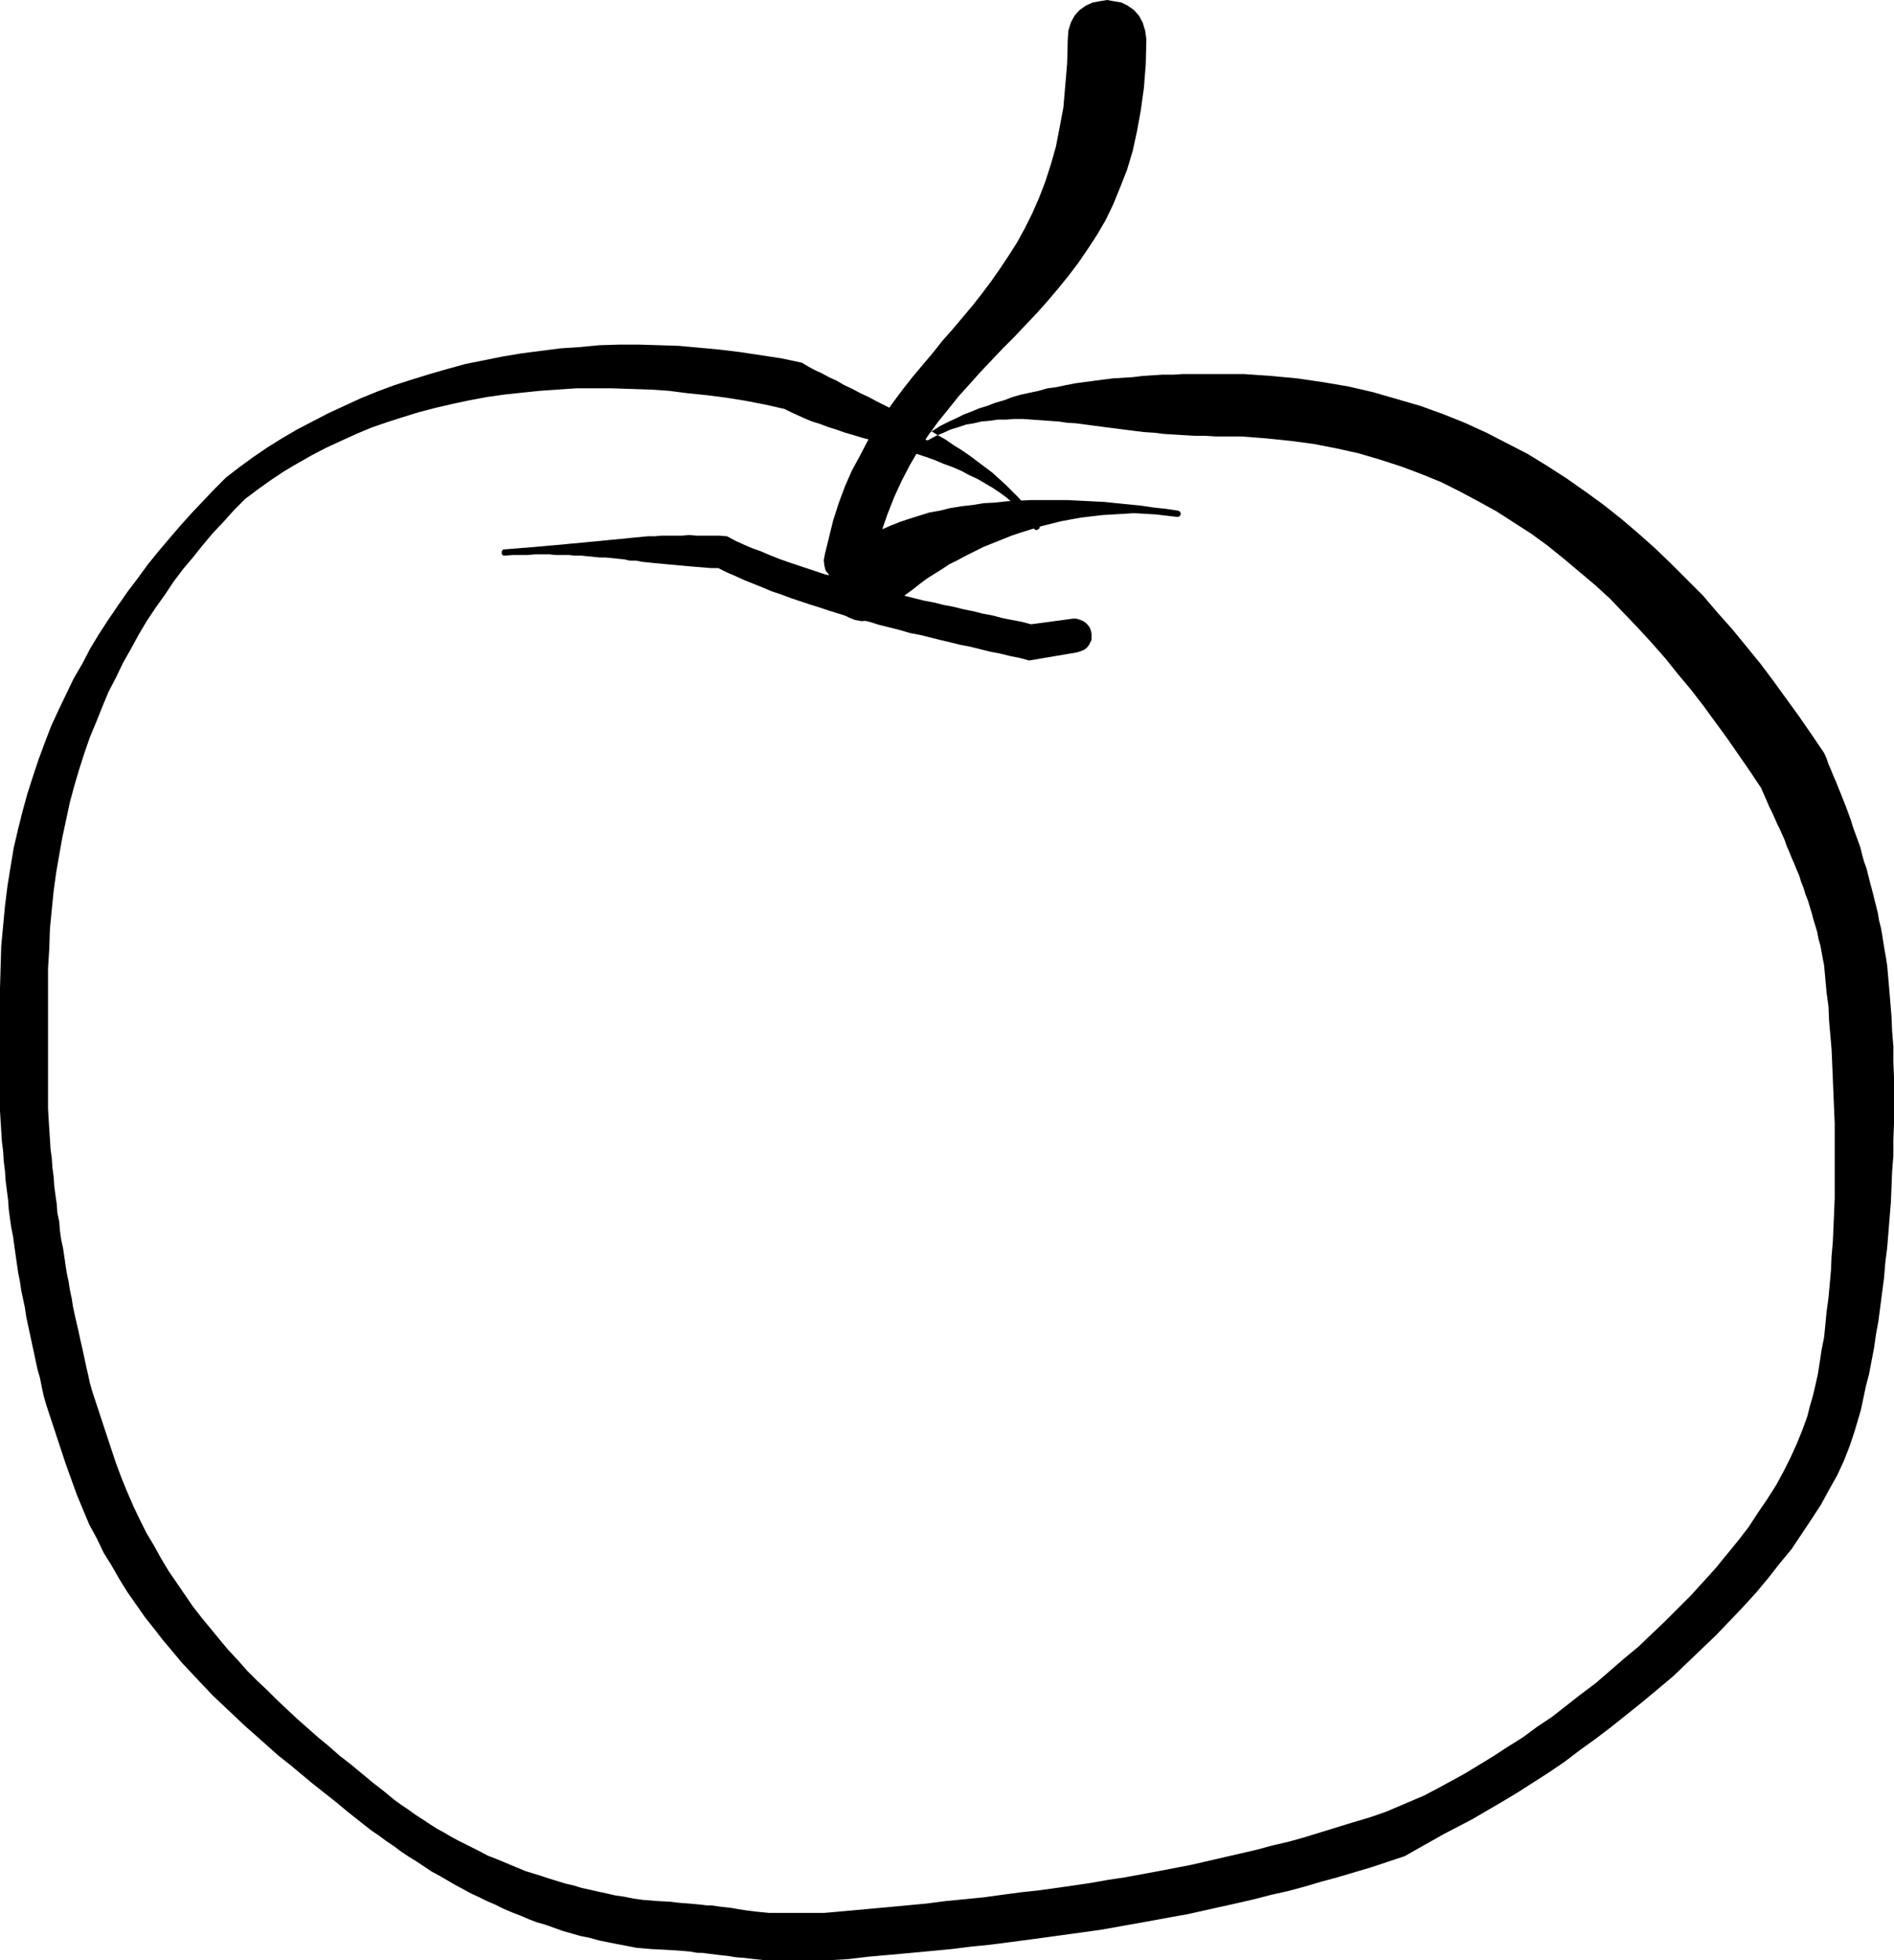 <?xml version="1.0" encoding="UTF-8" standalone="no"?>
<svg
   version="1.0"
   width="129.766mm"
   height="134.251mm"
   id="svg4"
   sodipodi:docname="Apple 03.wmf"
   xmlns:inkscape="http://www.inkscape.org/namespaces/inkscape"
   xmlns:sodipodi="http://sodipodi.sourceforge.net/DTD/sodipodi-0.dtd"
   xmlns="http://www.w3.org/2000/svg"
   xmlns:svg="http://www.w3.org/2000/svg">
  <sodipodi:namedview
     id="namedview4"
     pagecolor="#ffffff"
     bordercolor="#000000"
     borderopacity="0.25"
     inkscape:showpageshadow="2"
     inkscape:pageopacity="0.0"
     inkscape:pagecheckerboard="0"
     inkscape:deskcolor="#d1d1d1"
     inkscape:document-units="mm" />
  <defs
     id="defs1">
    <pattern
       id="WMFhbasepattern"
       patternUnits="userSpaceOnUse"
       width="6"
       height="6"
       x="0"
       y="0" />
  </defs>
  <path
     style="fill:#000000;fill-opacity:1;fill-rule:evenodd;stroke:none"
     d="m 267.609,136.709 -1.131,-1.778 -1.293,-1.616 -1.454,-1.616 -1.454,-1.454 -1.616,-1.454 -1.778,-1.293 -1.939,-1.293 -1.939,-1.131 -1.939,-1.131 -2.101,-0.97 -2.101,-1.131 -2.262,-0.97 -2.262,-0.808 -2.262,-0.97 -2.262,-0.808 -2.424,-0.808 -2.424,-0.646 -2.262,-0.808 -2.424,-0.646 -2.262,-0.808 -2.424,-0.646 -2.424,-0.646 -2.101,-0.646 -2.262,-0.646 -2.262,-0.808 -2.101,-0.646 -2.101,-0.808 -2.101,-0.646 -1.939,-0.808 -1.778,-0.808 -1.778,-0.808 -1.616,-0.808 -5.01,-1.131 -5.01,-0.97 -5.01,-0.808 -5.01,-0.646 -4.848,-0.485 -5.01,-0.646 -4.848,-0.323 -4.848,-0.162 -4.848,-0.162 h -4.848 -4.686 l -4.686,0.323 -4.686,0.323 -4.686,0.485 -4.525,0.485 -4.525,0.646 -4.363,0.808 -4.525,0.97 -4.202,0.97 -4.363,1.131 -4.202,1.293 -4.04,1.293 -4.202,1.454 -3.878,1.616 -3.878,1.778 -3.878,1.778 -3.717,1.939 -3.717,2.101 -3.555,2.101 -3.394,2.262 -3.394,2.424 -3.232,2.424 -2.909,2.909 -2.747,3.07 -2.747,2.909 -2.586,3.07 -2.586,3.232 -2.586,3.07 -2.424,3.232 -2.262,3.393 -2.424,3.393 -2.262,3.393 -2.101,3.555 -1.939,3.555 -2.101,3.717 -1.778,3.717 -1.939,3.717 -1.616,3.878 -1.616,4.04 -1.616,3.878 -1.454,4.201 -1.293,4.04 -1.293,4.363 -1.131,4.201 -0.97,4.525 -0.97,4.525 -0.808,4.525 -0.808,4.686 -0.646,4.686 -0.485,4.848 -0.485,5.009 -0.162,5.009 -0.323,5.171 v 5.171 2.262 2.424 2.101 2.101 1.939 1.939 1.778 1.778 1.778 1.778 1.778 1.778 1.939 1.939 1.939 1.939 l 0.162,2.747 0.162,2.586 0.162,2.424 0.162,2.586 0.323,2.424 0.162,2.424 0.323,2.424 0.162,2.424 0.323,2.424 0.323,2.262 0.162,2.262 0.485,2.262 0.162,2.262 0.323,2.262 0.485,2.262 0.323,2.101 0.323,2.262 0.323,2.101 0.485,2.262 0.323,2.101 0.485,2.262 0.323,2.101 0.485,2.262 0.485,2.101 0.485,2.101 0.485,2.262 0.485,2.101 0.485,2.262 0.485,2.262 0.485,2.101 0.485,2.262 0.646,2.262 4.848,14.705 1.293,3.878 1.454,3.878 1.454,3.555 1.616,3.717 1.616,3.393 1.778,3.555 1.939,3.232 1.778,3.232 1.939,3.232 2.101,3.07 2.101,3.07 2.101,3.07 2.262,2.909 2.262,2.747 2.262,2.747 2.424,2.909 2.424,2.586 2.424,2.747 2.586,2.586 2.586,2.424 2.586,2.586 2.586,2.424 2.586,2.424 2.747,2.424 2.747,2.424 2.747,2.262 2.747,2.424 2.909,2.262 2.747,2.262 2.909,2.424 2.909,2.262 2.747,2.262 1.778,1.293 1.939,1.293 1.778,1.293 1.778,1.131 1.939,1.293 1.778,1.131 1.778,0.97 1.939,1.131 1.778,0.97 1.939,0.97 1.939,0.97 1.939,0.97 1.778,0.97 2.101,0.808 1.939,0.808 1.939,0.808 1.939,0.808 1.939,0.808 2.101,0.646 2.101,0.646 1.939,0.646 2.101,0.646 2.101,0.646 2.101,0.485 2.101,0.646 2.262,0.485 2.101,0.485 2.262,0.485 2.101,0.485 2.262,0.323 2.424,0.485 2.262,0.323 3.878,0.323 3.232,0.162 2.747,0.323 2.262,0.162 1.778,0.162 1.616,0.162 1.293,0.162 h 1.131 l 1.131,0.162 1.131,0.162 1.454,0.162 1.454,0.162 1.778,0.323 2.101,0.323 2.586,0.323 3.232,0.323 h 14.382 l 5.494,-0.485 5.333,-0.485 5.333,-0.485 5.171,-0.485 5.171,-0.485 5.01,-0.646 5.01,-0.485 4.848,-0.485 4.686,-0.646 4.848,-0.646 4.525,-0.485 4.686,-0.646 4.525,-0.646 4.363,-0.646 4.525,-0.808 4.363,-0.646 4.363,-0.808 4.363,-0.808 4.202,-0.808 4.202,-0.808 4.202,-0.97 4.202,-0.97 4.202,-0.97 4.202,-0.97 4.202,-1.131 4.202,-0.97 4.04,-1.131 4.202,-1.293 4.202,-1.293 4.202,-1.293 4.363,-1.293 4.202,-1.454 9.858,-4.201 3.394,-1.778 3.555,-1.939 3.555,-1.939 3.717,-2.262 3.717,-2.262 3.717,-2.424 3.878,-2.424 3.717,-2.747 3.878,-2.586 3.717,-2.909 3.717,-2.909 3.878,-2.909 3.555,-3.07 3.717,-3.232 3.717,-3.07 3.555,-3.393 3.394,-3.232 3.394,-3.393 3.394,-3.393 3.232,-3.555 3.07,-3.393 2.909,-3.555 2.909,-3.555 2.747,-3.555 2.424,-3.717 2.424,-3.555 2.262,-3.555 1.939,-3.555 1.778,-3.555 1.616,-3.555 1.454,-3.555 1.293,-3.555 0.646,-2.586 0.808,-2.747 0.646,-2.747 0.646,-2.909 0.485,-3.07 0.485,-3.232 0.646,-3.232 0.323,-3.232 0.323,-3.393 0.485,-3.555 0.323,-3.555 0.323,-3.555 0.162,-3.717 0.323,-3.717 0.162,-3.717 0.162,-3.717 0.162,-3.878 v -3.878 -3.878 -3.717 -3.878 -3.878 l -0.162,-3.878 -0.162,-3.878 -0.162,-3.878 -0.162,-3.878 -0.162,-3.717 -0.323,-3.717 -0.323,-3.717 -0.162,-3.717 -0.485,-3.555 -0.323,-3.555 -0.162,-1.778 -0.162,-1.778 -0.323,-1.616 -0.323,-1.778 -0.323,-1.778 -0.485,-1.616 -0.323,-1.778 -0.485,-1.616 -0.485,-1.616 -0.485,-1.778 -0.485,-1.616 -0.485,-1.616 -0.646,-1.616 -0.485,-1.616 -0.646,-1.616 -0.485,-1.616 -0.646,-1.454 -0.646,-1.616 -0.646,-1.454 -0.646,-1.616 -0.646,-1.454 -0.485,-1.454 -0.646,-1.454 -0.646,-1.454 -0.646,-1.293 -0.646,-1.454 -0.646,-1.454 -0.646,-1.293 -0.646,-1.454 -0.485,-1.131 -0.646,-1.454 -0.485,-1.131 -2.909,-4.363 -2.909,-4.201 -2.909,-4.201 -3.07,-4.201 -3.07,-4.201 -3.232,-4.201 -3.394,-4.04 -3.232,-4.04 -3.555,-4.04 -3.555,-3.878 -3.555,-3.717 -3.717,-3.878 -3.878,-3.555 -4.04,-3.393 -4.04,-3.393 -4.202,-3.393 -4.202,-3.07 -4.525,-2.909 -4.525,-2.909 -4.686,-2.586 -4.848,-2.586 -4.848,-2.424 -5.171,-2.101 -5.171,-1.939 -5.494,-1.778 -5.494,-1.616 -5.818,-1.293 -5.818,-1.131 -6.141,-0.808 -6.302,-0.646 -6.302,-0.485 h -6.626 l -2.747,-0.162 h -2.586 l -2.747,-0.162 -2.586,-0.162 -2.747,-0.162 -2.586,-0.323 -2.586,-0.162 -2.586,-0.323 -2.586,-0.323 -2.424,-0.323 -2.586,-0.323 -2.424,-0.323 -2.424,-0.323 -2.424,-0.323 -2.424,-0.162 -2.262,-0.323 -2.424,-0.162 -2.262,-0.162 -2.262,-0.162 -2.262,-0.162 h -2.262 l -2.101,0.162 h -2.101 l -2.262,0.323 -1.939,0.162 -2.101,0.485 -1.939,0.323 -1.939,0.646 -2.101,0.646 -1.778,0.808 -1.939,0.808 -1.778,0.97 -0.323,0.162 h -0.323 l -0.323,-0.162 -0.162,-0.162 -0.162,-0.323 v -0.323 l 0.162,-0.323 0.323,-0.323 1.939,-0.97 1.778,-1.131 1.939,-0.97 2.101,-0.97 1.939,-0.97 2.101,-0.808 1.939,-0.808 2.101,-0.646 2.101,-0.808 2.262,-0.646 2.101,-0.808 2.262,-0.646 2.262,-0.485 2.262,-0.485 2.262,-0.646 2.424,-0.323 2.262,-0.485 2.424,-0.485 2.424,-0.323 2.424,-0.323 2.424,-0.323 2.586,-0.323 2.586,-0.162 2.586,-0.162 2.586,-0.323 2.586,-0.162 2.586,-0.162 h 2.747 l 2.586,-0.162 h 2.909 2.747 2.747 7.272 l 6.949,0.485 6.949,0.646 6.626,0.97 6.626,1.131 6.302,1.454 6.141,1.778 6.141,1.778 5.818,2.101 5.656,2.262 5.656,2.586 5.333,2.747 5.333,2.747 5.01,3.07 5.01,3.232 4.848,3.393 4.686,3.393 4.686,3.717 4.363,3.717 4.363,3.878 4.202,4.04 4.202,4.201 4.04,4.04 3.717,4.363 3.878,4.363 3.717,4.525 3.555,4.363 3.394,4.525 3.394,4.686 3.394,4.686 3.232,4.686 3.07,4.525 0.646,1.454 0.485,1.454 0.646,1.454 0.646,1.616 0.646,1.454 0.646,1.616 0.646,1.616 0.646,1.616 0.646,1.616 0.646,1.778 0.646,1.778 0.485,1.616 0.646,1.778 0.646,1.778 0.646,1.778 0.485,1.939 0.485,1.778 0.646,1.778 0.485,1.939 0.485,1.939 0.485,1.778 0.485,1.939 0.485,1.939 0.485,1.939 0.323,1.939 0.485,1.939 0.323,1.778 0.323,2.101 0.323,1.939 0.323,1.778 0.323,2.101 0.162,1.778 0.323,3.717 0.323,3.878 0.323,3.878 0.162,3.878 0.323,3.878 v 4.04 l 0.162,4.04 v 3.878 4.04 4.04 l -0.162,4.201 v 4.04 l -0.323,4.04 -0.162,4.04 -0.162,4.04 -0.323,3.878 -0.323,4.04 -0.323,3.878 -0.485,3.878 -0.323,3.878 -0.485,3.717 -0.485,3.717 -0.485,3.717 -0.646,3.555 -0.485,3.393 -0.646,3.393 -0.646,3.393 -0.808,3.07 -0.646,3.07 -0.646,3.07 -0.808,2.747 -0.808,2.747 -1.293,3.878 -1.454,3.717 -1.778,3.878 -2.101,3.717 -2.101,3.878 -2.424,3.717 -2.586,3.878 -2.586,3.878 -3.07,3.717 -2.909,3.717 -3.232,3.878 -3.394,3.717 -3.394,3.555 -3.555,3.717 -3.717,3.555 -3.717,3.555 -3.717,3.555 -4.04,3.393 -3.878,3.232 -4.04,3.232 -4.04,3.232 -4.04,3.07 -4.04,2.909 -4.04,3.07 -4.04,2.747 -4.04,2.586 -4.04,2.586 -4.04,2.424 -3.878,2.262 -3.878,2.262 -3.717,1.939 -3.717,1.939 -10.019,5.656 -4.363,1.454 -4.363,1.454 -4.363,1.293 -4.363,1.293 -4.202,1.131 -4.363,1.293 -4.202,1.131 -4.363,0.97 -4.363,1.131 -4.202,0.97 -4.363,0.97 -4.363,0.97 -4.363,0.97 -4.525,0.808 -4.363,0.808 -4.525,0.808 -4.525,0.808 -4.525,0.808 -4.686,0.646 -4.686,0.646 -4.686,0.646 -4.848,0.646 -4.848,0.646 -5.01,0.646 -4.848,0.485 -5.171,0.646 -5.171,0.485 -5.171,0.485 -5.333,0.485 -5.494,0.485 -5.494,0.646 -5.656,0.323 h -15.514 l -3.07,-0.323 -2.747,-0.323 -2.101,-0.162 -1.939,-0.323 -1.454,-0.162 -1.454,-0.162 -1.293,-0.162 -1.293,-0.162 -1.131,-0.162 H 180.507 l -1.778,-0.323 -1.778,-0.162 -2.262,-0.162 -2.747,-0.162 -3.232,-0.162 -3.878,-0.323 -2.424,-0.485 -2.586,-0.485 -2.424,-0.485 -2.424,-0.485 -2.262,-0.646 -2.424,-0.485 -2.262,-0.646 -2.262,-0.646 -2.262,-0.808 -2.262,-0.808 -2.262,-0.646 -2.101,-0.808 -2.262,-0.97 -2.101,-0.808 -2.262,-0.97 -1.939,-0.97 -2.262,-0.97 -1.939,-0.97 -2.101,-0.97 -2.101,-1.131 -2.101,-1.131 -1.939,-1.131 -1.939,-1.131 -2.101,-1.131 -1.939,-1.293 -1.939,-1.293 -2.101,-1.293 -1.939,-1.293 -1.939,-1.454 -1.939,-1.293 -1.939,-1.454 -1.939,-1.293 -3.07,-2.424 -3.07,-2.424 -2.909,-2.424 -3.07,-2.424 -3.07,-2.424 -2.909,-2.424 -2.909,-2.424 -3.07,-2.424 -2.909,-2.586 -2.909,-2.586 -2.747,-2.424 -2.909,-2.747 -2.747,-2.586 -2.747,-2.586 -2.747,-2.909 -2.586,-2.747 -2.586,-2.747 -2.424,-2.909 -2.586,-3.07 -2.262,-2.909 -2.424,-3.07 -2.262,-3.232 -2.262,-3.232 -2.101,-3.393 -1.939,-3.393 -2.101,-3.393 -1.778,-3.717 -1.939,-3.555 -1.616,-3.878 -1.616,-3.878 -1.454,-4.04 -1.454,-4.04 -5.01,-15.19 -0.646,-2.262 -0.485,-2.262 -0.485,-2.424 L 9.696,354.376 9.211,352.114 8.726,349.852 8.242,347.589 7.757,345.327 7.272,343.065 6.787,340.802 6.464,338.54 5.979,336.278 5.494,334.015 5.171,331.753 4.686,329.329 4.363,327.067 4.04,324.804 3.717,322.542 3.394,320.118 2.909,317.694 2.586,315.432 2.262,313.008 2.101,310.584 1.778,308.16 1.454,305.575 1.293,303.151 0.97,300.565 0.808,297.98 0.485,295.394 0.323,292.809 0.162,290.223 0,287.476 v -2.101 -1.939 -1.939 -1.778 -1.939 -1.778 -1.778 -1.939 -1.778 -1.778 -2.101 -1.939 -2.101 -2.101 -2.424 -2.262 l 0.162,-5.656 0.162,-5.333 0.485,-5.171 0.485,-5.171 0.646,-5.171 0.808,-5.009 0.808,-4.848 1.131,-4.848 1.131,-4.525 1.293,-4.686 1.454,-4.525 1.454,-4.363 1.616,-4.363 1.616,-4.201 1.939,-4.201 1.939,-4.04 1.939,-4.04 2.262,-3.878 2.101,-4.04 2.262,-3.717 2.424,-3.717 2.424,-3.555 2.586,-3.717 2.586,-3.393 2.586,-3.555 2.747,-3.393 2.747,-3.232 2.909,-3.393 2.909,-3.232 2.909,-3.07 2.909,-3.07 3.07,-3.07 3.555,-2.747 3.555,-2.586 3.555,-2.424 3.878,-2.424 3.878,-2.262 4.04,-2.101 4.04,-2.101 4.202,-1.939 4.202,-1.939 4.363,-1.778 4.363,-1.616 4.525,-1.454 4.686,-1.454 4.525,-1.293 4.686,-1.293 4.848,-0.97 4.848,-0.97 4.848,-0.808 5.01,-0.646 5.01,-0.646 5.01,-0.323 5.01,-0.485 5.171,-0.162 h 5.171 l 5.171,0.162 5.171,0.162 5.333,0.485 5.171,0.485 5.333,0.646 5.333,0.808 5.333,0.808 5.333,1.131 1.616,0.97 1.778,0.97 1.778,0.808 1.778,0.97 2.101,0.97 1.939,1.131 2.101,0.97 2.101,1.131 2.101,0.97 2.101,1.131 2.262,1.131 2.262,1.131 2.101,1.293 2.262,1.131 2.262,1.293 2.262,1.293 2.101,1.293 2.262,1.293 2.101,1.454 2.101,1.293 2.101,1.454 1.939,1.454 1.939,1.454 1.939,1.454 1.778,1.616 1.778,1.616 1.616,1.616 1.616,1.616 1.616,1.778 1.293,1.778 1.293,1.778 1.131,1.778 0.162,0.323 v 0.323 l -0.162,0.323 -0.323,0.162 -0.162,0.162 h -0.323 l -0.323,-0.162 z"
     id="path1" />
  <path
     style="fill:#000000;fill-opacity:1;fill-rule:evenodd;stroke:none"
     d="m 296.859,10.18 -0.162,6.464 -0.485,6.141 -0.808,5.817 -0.97,5.333 -1.131,5.171 -1.454,4.848 -1.778,4.525 -1.778,4.363 -1.939,4.04 -2.262,3.878 -2.424,3.717 -2.424,3.555 -2.586,3.393 -2.747,3.393 -2.747,3.232 -2.747,3.07 -2.909,3.07 -2.909,3.07 -2.909,2.909 -2.909,3.07 -2.909,3.07 -2.747,3.07 -2.909,3.232 -2.586,3.232 -2.747,3.393 -2.586,3.555 -2.424,3.717 -2.262,3.878 -2.101,4.04 -1.939,4.201 -1.778,4.525 -1.616,4.686 -1.131,8.08 -0.485,1.616 -0.646,1.293 -0.808,0.97 -1.131,0.808 -1.131,0.485 -1.293,0.323 h -1.293 -1.293 l -1.293,-0.485 -1.131,-0.485 -1.131,-0.808 -0.808,-0.97 -0.808,-0.97 -0.323,-1.293 -0.162,-1.454 0.323,-1.616 2.101,-8.565 1.454,-4.525 1.616,-4.363 1.778,-4.04 2.101,-3.878 1.939,-3.717 2.262,-3.717 2.262,-3.393 2.424,-3.393 2.424,-3.232 2.424,-3.07 2.586,-3.07 2.586,-3.07 2.424,-3.07 2.586,-2.909 2.586,-3.07 2.586,-3.07 2.424,-3.07 2.424,-3.232 2.262,-3.232 2.262,-3.393 2.262,-3.555 1.939,-3.555 1.939,-3.878 1.778,-4.04 1.616,-4.201 1.454,-4.525 1.293,-4.525 0.97,-5.009 0.97,-5.171 0.485,-5.656 0.485,-5.656 0.162,-6.302 0.162,-2.262 0.646,-2.101 0.97,-1.778 1.293,-1.454 1.616,-1.131 1.778,-0.808 1.778,-0.323 L 286.678,0 l 1.778,0.323 1.939,0.323 1.616,0.808 1.616,1.131 1.293,1.454 0.97,1.778 0.646,2.101 z"
     id="path2" />
  <path
     style="fill:#000000;fill-opacity:1;fill-rule:evenodd;stroke:none"
     d="m 130.573,142.203 2.101,-0.162 1.939,-0.162 2.101,-0.162 1.939,-0.162 1.778,-0.162 1.778,-0.162 1.939,-0.162 1.778,-0.162 1.616,-0.162 1.778,-0.162 1.778,-0.162 1.616,-0.162 1.778,-0.162 1.616,-0.162 1.616,-0.162 1.778,-0.162 1.616,-0.162 1.616,-0.162 1.616,-0.162 1.778,-0.162 1.616,-0.162 h 1.778 l 1.778,-0.162 h 1.616 1.778 1.939 l 1.778,-0.162 1.939,0.162 h 1.939 1.939 1.939 l 2.101,0.162 2.101,1.131 2.101,0.97 2.262,0.97 2.262,0.808 2.262,0.97 2.424,0.97 2.262,0.808 2.424,0.808 2.424,0.808 2.424,0.808 2.424,0.808 2.586,0.646 2.424,0.808 2.586,0.646 2.586,0.808 2.586,0.646 2.424,0.646 2.586,0.646 2.586,0.646 2.586,0.646 2.586,0.646 2.586,0.485 2.586,0.646 2.586,0.485 2.586,0.646 2.424,0.485 2.586,0.646 2.586,0.485 2.424,0.646 2.424,0.485 2.586,0.485 2.424,0.646 10.827,-1.454 h 0.97 l 0.97,0.323 0.808,0.323 0.646,0.485 0.485,0.485 0.485,0.646 0.323,0.808 0.162,0.808 v 0.808 0.808 l -0.323,0.646 -0.323,0.646 -0.485,0.646 -0.808,0.646 -0.808,0.323 -0.97,0.323 -12.443,2.101 -2.424,-0.646 -2.424,-0.485 -2.586,-0.646 -2.586,-0.485 -2.586,-0.646 -2.586,-0.646 -2.586,-0.485 -2.586,-0.646 -2.747,-0.646 -2.586,-0.646 -2.586,-0.646 -2.586,-0.485 -2.747,-0.808 -2.586,-0.646 -2.586,-0.646 -2.586,-0.808 -2.747,-0.646 -2.586,-0.646 -2.586,-0.808 -2.586,-0.808 -2.424,-0.808 -2.586,-0.808 -2.424,-0.808 -2.424,-0.808 -2.586,-0.97 -2.424,-0.808 -2.262,-0.97 -2.424,-0.97 -2.424,-0.97 -2.101,-0.97 -2.262,-0.97 -2.262,-1.131 h -1.939 l -1.939,-0.162 -1.939,-0.162 -1.939,-0.162 -1.778,-0.162 -1.778,-0.162 -1.778,-0.162 -1.616,-0.162 -1.778,-0.162 -1.616,-0.162 -1.616,-0.162 -1.616,-0.323 h -1.616 l -1.454,-0.323 -1.616,-0.162 -1.616,-0.162 -1.616,-0.162 h -1.454 l -1.616,-0.162 -1.616,-0.162 -1.616,-0.162 h -1.616 l -1.616,-0.162 h -1.616 -1.778 l -1.616,-0.162 h -1.778 -1.939 l -1.778,0.162 h -1.939 -1.939 l -2.101,0.162 h -0.323 l -0.323,-0.162 -0.162,-0.323 v -0.323 -0.323 l 0.162,-0.162 0.162,-0.323 z"
     id="path3" />
  <path
     style="fill:#000000;fill-opacity:1;fill-rule:evenodd;stroke:none"
     d="m 217.029,144.627 1.616,-1.454 1.778,-1.293 1.778,-1.454 1.939,-1.131 2.101,-1.293 2.101,-0.97 2.262,-0.97 2.424,-0.97 2.424,-0.808 2.586,-0.808 2.586,-0.808 2.747,-0.485 2.586,-0.646 2.909,-0.485 2.909,-0.323 2.909,-0.485 3.07,-0.162 2.909,-0.323 3.07,-0.162 3.232,-0.162 h 3.07 3.07 3.232 l 3.232,0.162 3.232,0.162 3.232,0.162 3.07,0.323 3.232,0.323 3.232,0.323 3.232,0.485 3.07,0.323 3.232,0.485 0.323,0.162 0.162,0.162 0.162,0.323 v 0.323 l -0.162,0.323 -0.162,0.162 -0.323,0.162 h -0.323 l -2.747,-0.323 -2.747,-0.323 -2.747,-0.162 -2.909,-0.162 -2.586,0.162 -2.747,0.162 -2.747,0.162 -2.747,0.323 -2.747,0.323 -2.747,0.485 -2.586,0.485 -2.586,0.646 -2.586,0.646 -2.586,0.808 -2.586,0.808 -2.424,0.808 -2.424,0.97 -2.424,0.97 -2.424,0.97 -2.262,1.131 -2.262,1.131 -2.101,1.131 -2.262,1.131 -1.939,1.293 -2.101,1.293 -1.778,1.131 -1.939,1.454 -1.616,1.293 -1.778,1.293 -1.616,1.293 -1.454,1.293 -1.293,1.454 -1.778,1.293 -1.778,0.97 -1.778,0.485 -1.778,0.162 -1.778,-0.323 -1.616,-0.646 -1.454,-0.808 -1.293,-1.131 -1.131,-1.293 -0.808,-1.616 -0.646,-1.454 -0.323,-1.778 0.162,-1.778 0.485,-1.778 0.97,-1.778 z"
     id="path4" />
</svg>

